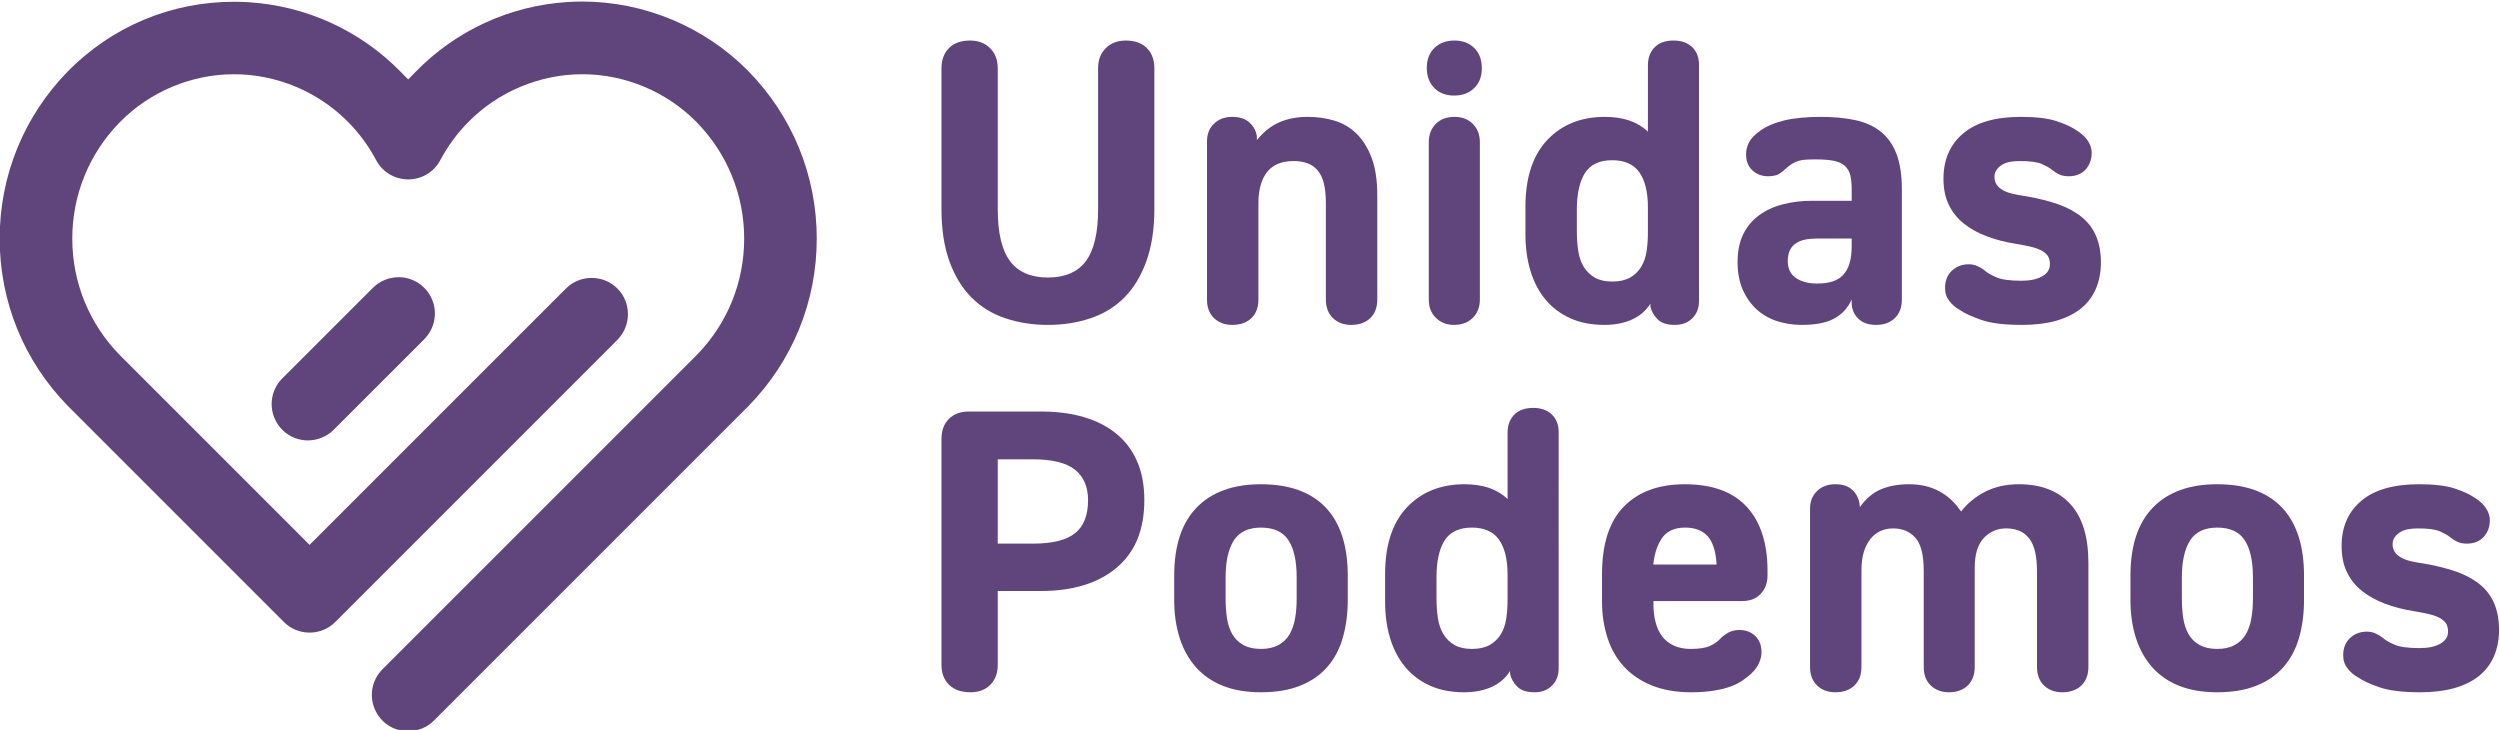 <?xml version="1.0" encoding="UTF-8" standalone="no"?>
<!-- Created with Inkscape (http://www.inkscape.org/) -->

<svg
   version="1.1"
   id="svg2"
   width="505.983"
   height="147.727"
   viewBox="0 0 505.983 147.727"
   sodipodi:docname="Logo_UP_IU-Pod-EQ.svg"
   xml:space="preserve"
   inkscape:version="1.2 (dc2aedaf03, 2022-05-15)"
   xmlns:inkscape="http://www.inkscape.org/namespaces/inkscape"
   xmlns:sodipodi="http://sodipodi.sourceforge.net/DTD/sodipodi-0.dtd"
   xmlns="http://www.w3.org/2000/svg"
   xmlns:svg="http://www.w3.org/2000/svg"><defs
     id="defs6" /><sodipodi:namedview
     id="namedview4"
     pagecolor="#ffffff"
     bordercolor="#cccccc"
     borderopacity="1"
     inkscape:showpageshadow="0"
     inkscape:pageopacity="1"
     inkscape:pagecheckerboard="0"
     inkscape:deskcolor="#d1d1d1"
     showgrid="false"
     inkscape:zoom="1.0873126"
     inkscape:cx="395.47046"
     inkscape:cy="56.101624"
     inkscape:window-width="1920"
     inkscape:window-height="1017"
     inkscape:window-x="-8"
     inkscape:window-y="-8"
     inkscape:window-maximized="1"
     inkscape:current-layer="g10"><inkscape:page
       x="0"
       y="0"
       id="page8"
       width="505.983"
       height="147.727" /></sodipodi:namedview><g
     id="g10"
     inkscape:groupmode="layer"
     inkscape:label="Page 1"
     transform="matrix(1.333,0,0,-1.333,-264.568,1248.779)"><g
       id="g14"
       clip-path="none"
       style="fill:#5f457c;fill-opacity:1"><g
         id="g128"
         transform="translate(351.115,888.499)"
         style="fill:#5f457c;fill-opacity:1"><path
           d="m 0,0 c -1.986,0.662 -3.697,1.711 -5.121,3.135 -1.424,1.424 -2.535,3.247 -3.347,5.458 -0.812,2.223 -1.224,4.871 -1.224,7.956 v 21.407 c 0,1.261 0.375,2.285 1.124,3.047 0.762,0.775 1.824,1.162 3.21,1.162 1.261,0 2.273,-0.387 3.047,-1.162 0.775,-0.762 1.162,-1.786 1.162,-3.047 V 16.549 c 0,-3.572 0.612,-6.195 1.861,-7.869 1.236,-1.661 3.16,-2.498 5.758,-2.498 2.597,0 4.521,0.837 5.77,2.498 1.236,1.674 1.848,4.297 1.848,7.869 v 21.407 c 0,1.261 0.387,2.285 1.162,3.047 0.774,0.775 1.786,1.162 3.047,1.162 1.387,0 2.448,-0.387 3.21,-1.162 0.749,-0.762 1.124,-1.786 1.124,-3.047 V 16.611 c 0,-3.085 -0.412,-5.745 -1.224,-7.981 C 20.595,6.395 19.484,4.559 18.06,3.135 16.636,1.711 14.925,0.662 12.939,0 10.941,-0.674 8.793,-1.012 6.47,-1.012 4.159,-1.012 1.998,-0.674 0,0"
           style="fill:#5f457c;fill-opacity:1;fill-rule:nonzero;stroke:none"
           id="path130" /></g><g
         id="g132"
         transform="translate(382.801,888.524)"
         style="fill:#5f457c;fill-opacity:1"><path
           d="m 0,0 c -0.712,0.687 -1.062,1.624 -1.062,2.81 v 24.03 c 0,1.099 0.35,1.986 1.062,2.673 0.712,0.699 1.636,1.037 2.785,1.037 1.099,0 1.961,-0.275 2.586,-0.85 0.637,-0.574 1.011,-1.261 1.136,-2.073 v -0.612 c 1.012,1.261 2.161,2.173 3.435,2.723 1.286,0.549 2.697,0.812 4.246,0.812 1.461,0 2.835,-0.188 4.109,-0.575 1.287,-0.387 2.398,-1.049 3.36,-1.986 0.949,-0.937 1.711,-2.161 2.286,-3.684 0.574,-1.524 0.849,-3.422 0.849,-5.708 V 2.81 c 0,-1.186 -0.35,-2.123 -1.062,-2.81 -0.712,-0.687 -1.673,-1.037 -2.897,-1.037 -1.137,0 -2.061,0.35 -2.773,1.037 -0.712,0.687 -1.074,1.624 -1.074,2.81 v 14.575 c 0,1.212 -0.1,2.236 -0.3,3.048 -0.2,0.812 -0.512,1.474 -0.949,1.986 -0.425,0.499 -0.937,0.874 -1.549,1.086 -0.612,0.225 -1.299,0.338 -2.073,0.338 -1.836,0 -3.185,-0.55 -4.059,-1.674 C 7.182,21.045 6.744,19.471 6.744,17.448 V 2.81 C 6.744,1.624 6.395,0.687 5.683,0 4.971,-0.687 3.997,-1.037 2.785,-1.037 1.636,-1.037 0.712,-0.687 0,0"
           style="fill:#5f457c;fill-opacity:1;fill-rule:nonzero;stroke:none"
           id="path134" /></g><g
         id="g136"
         transform="translate(415.411,915.24)"
         style="fill:#5f457c;fill-opacity:1"><path
           d="M 0,0 C 0,1.137 0.362,2.061 1.074,2.773 1.786,3.485 2.723,3.834 3.909,3.834 5.046,3.834 5.97,3.485 6.682,2.773 7.394,2.061 7.756,1.137 7.756,0 v -23.905 c 0,-1.137 -0.362,-2.073 -1.074,-2.773 -0.712,-0.712 -1.661,-1.074 -2.835,-1.074 -1.137,0 -2.061,0.362 -2.773,1.074 C 0.362,-25.978 0,-25.042 0,-23.905 Z m 0.862,14.301 c 0.774,0.749 1.786,1.124 3.047,1.124 1.224,0 2.211,-0.375 2.985,-1.124 0.775,-0.75 1.162,-1.786 1.162,-3.085 C 8.056,9.954 7.669,8.955 6.894,8.206 6.12,7.444 5.108,7.069 3.847,7.069 2.585,7.069 1.586,7.456 0.824,8.231 0.075,9.005 -0.3,10.017 -0.3,11.278 c 0,1.262 0.387,2.273 1.162,3.023"
           style="fill:#5f457c;fill-opacity:1;fill-rule:nonzero;stroke:none"
           id="path138" /></g><g
         id="g140"
         transform="translate(445.948,894.657)"
         style="fill:#5f457c;fill-opacity:1"><path
           d="m 0,0 c 0.687,0.387 1.249,0.912 1.674,1.586 0.424,0.662 0.711,1.461 0.849,2.373 0.15,0.912 0.212,1.924 0.212,3.023 v 3.722 c 0,1.136 -0.112,2.148 -0.325,3.047 -0.224,0.899 -0.549,1.649 -0.986,2.261 -0.425,0.599 -0.974,1.061 -1.674,1.361 -0.687,0.312 -1.499,0.462 -2.435,0.462 -1.911,0 -3.285,-0.637 -4.122,-1.923 -0.824,-1.274 -1.249,-3.16 -1.249,-5.633 V 7.107 c 0,-1.099 0.075,-2.124 0.213,-3.048 0.149,-0.937 0.424,-1.748 0.861,-2.448 0.425,-0.687 0.987,-1.224 1.674,-1.611 0.687,-0.387 1.561,-0.587 2.623,-0.587 1.099,0 1.986,0.2 2.685,0.587 M 3.11,-3.934 C 2.46,-4.996 1.536,-5.795 0.337,-6.345 c -1.199,-0.549 -2.598,-0.824 -4.184,-0.824 -1.986,0 -3.734,0.337 -5.208,1.012 -1.486,0.662 -2.735,1.611 -3.759,2.835 -1.012,1.211 -1.774,2.673 -2.286,4.359 -0.512,1.686 -0.762,3.547 -0.762,5.583 v 4.146 c 0,4.421 1.112,7.806 3.322,10.154 2.224,2.336 5.134,3.497 8.756,3.497 1.336,0 2.56,-0.175 3.659,-0.537 1.099,-0.375 2.048,-0.937 2.86,-1.711 v 10.067 c 0,1.136 0.337,2.048 1.012,2.735 0.674,0.699 1.636,1.037 2.897,1.037 1.174,0 2.111,-0.338 2.811,-1 0.687,-0.674 1.036,-1.561 1.036,-2.66 V -3.51 c 0,-1.099 -0.337,-1.985 -1.011,-2.647 -0.675,-0.675 -1.549,-1.012 -2.648,-1.012 -1.187,0 -2.061,0.287 -2.623,0.849 -0.575,0.575 -0.937,1.224 -1.099,1.961 z"
           style="fill:#5f457c;fill-opacity:1;fill-rule:nonzero;stroke:none"
           id="path142" /></g><g
         id="g144"
         transform="translate(474.5,900.602)"
         style="fill:#5f457c;fill-opacity:1"><path
           d="m 0,0 c -0.824,0 -1.499,-0.062 -2.048,-0.187 -0.55,-0.125 -1.012,-0.325 -1.399,-0.612 -0.387,-0.275 -0.675,-0.65 -0.862,-1.087 -0.175,-0.45 -0.275,-0.962 -0.275,-1.536 0,-1.137 0.412,-1.986 1.224,-2.561 0.812,-0.562 1.886,-0.849 3.235,-0.849 0.887,0 1.661,0.1 2.311,0.3 0.649,0.212 1.199,0.537 1.623,0.987 0.425,0.437 0.75,1.024 0.975,1.736 0.224,0.712 0.337,1.586 0.337,2.647 V 0 Z m 11.678,-12.077 c -0.712,-0.687 -1.661,-1.037 -2.835,-1.037 -1.187,0 -2.099,0.325 -2.748,0.974 -0.65,0.65 -0.974,1.461 -0.974,2.448 v 0.425 c -0.325,-0.7 -0.725,-1.287 -1.187,-1.774 -0.474,-0.487 -1.011,-0.887 -1.623,-1.186 -0.612,-0.313 -1.312,-0.525 -2.099,-0.675 -0.799,-0.137 -1.698,-0.212 -2.722,-0.212 -1.299,0 -2.536,0.2 -3.71,0.574 -1.186,0.388 -2.21,0.987 -3.085,1.774 -0.874,0.799 -1.573,1.786 -2.11,2.985 -0.525,1.199 -0.787,2.61 -0.787,4.246 0,1.624 0.287,3.01 0.849,4.172 0.574,1.161 1.361,2.111 2.385,2.873 1.012,0.749 2.211,1.311 3.597,1.673 1.374,0.362 2.861,0.55 4.447,0.55 h 6.045 v 1.773 c 0,0.85 -0.075,1.561 -0.213,2.123 -0.149,0.575 -0.424,1.037 -0.824,1.412 -0.412,0.362 -0.974,0.612 -1.686,0.762 -0.712,0.137 -1.611,0.212 -2.71,0.212 -0.562,0 -1.062,-0.012 -1.462,-0.038 -0.412,-0.012 -0.786,-0.074 -1.124,-0.174 -0.349,-0.1 -0.674,-0.25 -0.986,-0.425 -0.3,-0.187 -0.612,-0.425 -0.937,-0.712 -0.325,-0.325 -0.687,-0.599 -1.074,-0.849 -0.387,-0.238 -0.937,-0.362 -1.674,-0.362 -0.936,0 -1.723,0.287 -2.373,0.886 -0.649,0.587 -0.974,1.412 -0.974,2.461 0,0.612 0.15,1.211 0.45,1.798 0.312,0.6 0.861,1.174 1.673,1.749 0.937,0.687 2.173,1.211 3.697,1.586 1.524,0.362 3.36,0.537 5.521,0.537 1.948,0 3.684,-0.162 5.208,-0.487 1.524,-0.325 2.822,-0.899 3.872,-1.736 1.061,-0.837 1.861,-1.961 2.41,-3.385 0.55,-1.424 0.824,-3.235 0.824,-5.42 V -9.267 c 0,-1.187 -0.349,-2.124 -1.061,-2.81"
           style="fill:#5f457c;fill-opacity:1;fill-rule:nonzero;stroke:none"
           id="path146" /></g><g
         id="g148"
         transform="translate(515.515,915.389)"
         style="fill:#5f457c;fill-opacity:1"><path
           d="m 0,0 c 0.362,-0.587 0.55,-1.174 0.55,-1.736 0,-1.062 -0.325,-1.923 -0.95,-2.598 -0.637,-0.662 -1.473,-0.999 -2.535,-0.999 -0.562,0 -1.049,0.087 -1.436,0.275 -0.388,0.175 -0.775,0.437 -1.187,0.762 -0.287,0.237 -0.774,0.512 -1.461,0.824 -0.687,0.3 -1.811,0.45 -3.36,0.45 -0.487,0 -0.962,-0.038 -1.424,-0.113 -0.474,-0.087 -0.874,-0.225 -1.224,-0.437 -0.349,-0.2 -0.624,-0.45 -0.849,-0.762 -0.225,-0.3 -0.337,-0.662 -0.337,-1.062 0,-0.449 0.1,-0.836 0.3,-1.161 0.199,-0.325 0.512,-0.612 0.911,-0.849 0.412,-0.25 0.925,-0.437 1.537,-0.587 0.599,-0.138 1.311,-0.275 2.123,-0.387 1.873,-0.325 3.509,-0.75 4.921,-1.249 1.399,-0.513 2.573,-1.162 3.534,-1.961 0.949,-0.787 1.661,-1.761 2.136,-2.898 0.462,-1.137 0.699,-2.46 0.699,-3.959 0,-1.461 -0.262,-2.785 -0.761,-3.959 -0.513,-1.187 -1.262,-2.186 -2.261,-2.998 -0.999,-0.812 -2.248,-1.424 -3.747,-1.861 -1.511,-0.424 -3.235,-0.637 -5.183,-0.637 -2.685,0 -4.759,0.25 -6.22,0.762 -1.474,0.512 -2.548,1.012 -3.235,1.499 -0.612,0.325 -1.136,0.774 -1.586,1.336 -0.45,0.575 -0.674,1.237 -0.674,2.011 0,1.099 0.349,1.973 1.036,2.623 0.7,0.649 1.549,0.974 2.561,0.974 0.487,0 0.924,-0.087 1.311,-0.275 0.387,-0.175 0.749,-0.387 1.074,-0.637 0.4,-0.362 0.999,-0.724 1.799,-1.061 0.786,-0.35 2.06,-0.525 3.809,-0.525 1.336,0 2.398,0.225 3.172,0.675 0.775,0.449 1.162,1.061 1.162,1.823 0,0.487 -0.1,0.887 -0.275,1.199 -0.187,0.3 -0.487,0.575 -0.887,0.824 -0.412,0.238 -0.936,0.438 -1.586,0.6 -0.649,0.162 -1.461,0.325 -2.435,0.487 -1.587,0.25 -3.06,0.624 -4.397,1.137 -1.336,0.499 -2.498,1.149 -3.472,1.923 -0.974,0.762 -1.736,1.711 -2.285,2.835 -0.55,1.112 -0.825,2.448 -0.825,3.984 0,2.898 0.987,5.183 2.985,6.87 1.986,1.686 4.921,2.522 8.781,2.522 2.273,0 4.071,-0.212 5.37,-0.637 1.299,-0.424 2.336,-0.899 3.11,-1.436 C -0.937,1.124 -0.375,0.587 0,0"
           style="fill:#5f457c;fill-opacity:1;fill-rule:nonzero;stroke:none"
           id="path150" /></g><g
         id="g152"
         transform="translate(355.274,854.278)"
         style="fill:#5f457c;fill-opacity:1"><path
           d="m 0,0 c 2.96,0 5.108,0.525 6.432,1.586 1.312,1.049 1.974,2.723 1.974,4.996 0,2.036 -0.662,3.585 -1.974,4.634 C 5.108,12.277 2.96,12.802 0,12.802 H -5.308 V 0 Z M 12.739,-3.659 C 9.929,-6.02 6.095,-7.194 1.211,-7.194 h -6.519 v -11.228 c 0,-1.262 -0.375,-2.261 -1.137,-3.023 -0.749,-0.749 -1.761,-1.124 -3.01,-1.124 -1.386,0 -2.46,0.375 -3.234,1.124 -0.775,0.762 -1.162,1.761 -1.162,3.023 v 34.334 c 0,1.261 0.375,2.273 1.124,3.022 0.762,0.75 1.761,1.124 3.023,1.124 H 1.211 c 2.436,0 4.622,-0.274 6.558,-0.849 1.935,-0.575 3.584,-1.411 4.945,-2.535 1.362,-1.112 2.411,-2.511 3.135,-4.172 0.737,-1.674 1.099,-3.647 1.099,-5.92 0,-4.471 -1.398,-7.881 -4.209,-10.241"
           style="fill:#5f457c;fill-opacity:1;fill-rule:nonzero;stroke:none"
           id="path154" /></g><g
         id="g156"
         transform="translate(392.58,838.878)"
         style="fill:#5f457c;fill-opacity:1"><path
           d="m 0,0 c 0.712,0.387 1.274,0.924 1.686,1.611 0.4,0.7 0.687,1.511 0.849,2.448 0.163,0.924 0.238,1.948 0.238,3.048 v 3.172 c 0,2.473 -0.412,4.359 -1.249,5.633 -0.825,1.286 -2.223,1.923 -4.172,1.923 -1.911,0 -3.285,-0.649 -4.121,-1.948 -0.825,-1.299 -1.249,-3.173 -1.249,-5.608 V 7.107 c 0,-1.1 0.075,-2.124 0.212,-3.048 0.15,-0.937 0.425,-1.748 0.824,-2.448 C -6.57,0.924 -6.02,0.387 -5.308,0 c 0.712,-0.387 1.599,-0.587 2.66,-0.587 1.049,0 1.936,0.2 2.648,0.587 M 10.529,6.857 C 10.529,4.784 10.279,2.885 9.792,1.161 9.305,-0.575 8.518,-2.061 7.444,-3.297 6.37,-4.534 4.996,-5.495 3.322,-6.157 c -1.661,-0.675 -3.659,-1.012 -5.97,-1.012 -2.198,0 -4.121,0.325 -5.77,0.974 -1.636,0.65 -3.01,1.599 -4.109,2.835 -1.099,1.249 -1.923,2.723 -2.473,4.459 -0.55,1.724 -0.824,3.647 -0.824,5.758 v 3.659 c 0,4.596 1.149,8.056 3.447,10.404 2.298,2.336 5.545,3.497 9.729,3.497 4.272,0 7.531,-1.161 9.792,-3.497 2.248,-2.348 3.385,-5.808 3.385,-10.404 z"
           style="fill:#5f457c;fill-opacity:1;fill-rule:nonzero;stroke:none"
           id="path158" /></g><g
         id="g160"
         transform="translate(424.641,838.878)"
         style="fill:#5f457c;fill-opacity:1"><path
           d="m 0,0 c 0.687,0.387 1.249,0.912 1.674,1.586 0.424,0.662 0.711,1.461 0.849,2.373 0.15,0.912 0.212,1.924 0.212,3.023 v 3.722 c 0,1.136 -0.112,2.148 -0.325,3.047 -0.224,0.899 -0.549,1.649 -0.986,2.261 -0.425,0.599 -0.974,1.061 -1.674,1.361 -0.687,0.312 -1.499,0.462 -2.435,0.462 -1.911,0 -3.285,-0.637 -4.122,-1.923 -0.824,-1.274 -1.249,-3.16 -1.249,-5.633 V 7.107 c 0,-1.1 0.075,-2.124 0.213,-3.048 0.149,-0.937 0.424,-1.748 0.861,-2.448 0.425,-0.687 0.987,-1.224 1.674,-1.611 0.687,-0.387 1.561,-0.587 2.623,-0.587 1.099,0 1.986,0.2 2.685,0.587 M 3.11,-3.934 C 2.46,-4.996 1.536,-5.795 0.337,-6.345 c -1.199,-0.549 -2.598,-0.824 -4.184,-0.824 -1.986,0 -3.734,0.337 -5.208,1.012 -1.486,0.662 -2.735,1.611 -3.759,2.835 -1.012,1.211 -1.774,2.673 -2.286,4.359 -0.512,1.686 -0.762,3.547 -0.762,5.582 v 4.147 c 0,4.421 1.112,7.806 3.322,10.154 2.224,2.336 5.134,3.497 8.756,3.497 1.336,0 2.56,-0.175 3.659,-0.537 1.099,-0.375 2.048,-0.937 2.86,-1.711 v 10.067 c 0,1.136 0.337,2.048 1.012,2.735 0.674,0.699 1.636,1.037 2.897,1.037 1.174,0 2.111,-0.338 2.811,-1 0.687,-0.674 1.036,-1.561 1.036,-2.66 V -3.51 c 0,-1.099 -0.337,-1.985 -1.011,-2.647 -0.675,-0.675 -1.549,-1.012 -2.648,-1.012 -1.187,0 -2.061,0.287 -2.623,0.849 -0.575,0.575 -0.937,1.224 -1.099,1.961 z"
           style="fill:#5f457c;fill-opacity:1;fill-rule:nonzero;stroke:none"
           id="path162" /></g><g
         id="g164"
         transform="translate(450.919,855.252)"
         style="fill:#5f457c;fill-opacity:1"><path
           d="m 0,0 c -0.724,-0.974 -1.199,-2.298 -1.399,-3.959 v -0.188 h 9.58 v 0.188 C 8.056,-2.061 7.594,-0.674 6.807,0.187 6.007,1.037 4.883,1.461 3.422,1.461 1.873,1.461 0.737,0.974 0,0 M 14.888,-8.605 C 14.201,-9.33 13.264,-9.692 12.077,-9.692 H -1.399 v -0.375 c 0,-1.011 0.1,-1.936 0.312,-2.772 0.2,-0.837 0.525,-1.549 0.975,-2.161 0.449,-0.612 1.036,-1.087 1.761,-1.436 0.736,-0.35 1.611,-0.525 2.622,-0.525 1.299,0 2.286,0.162 2.935,0.462 0.65,0.3 1.174,0.687 1.587,1.124 0.362,0.375 0.774,0.675 1.249,0.925 0.462,0.237 0.999,0.362 1.611,0.362 0.974,0 1.786,-0.3 2.41,-0.912 0.625,-0.612 0.949,-1.424 0.949,-2.448 0,-0.562 -0.137,-1.137 -0.399,-1.699 -0.262,-0.574 -0.662,-1.099 -1.187,-1.586 -0.374,-0.324 -0.799,-0.662 -1.286,-1.011 -0.487,-0.35 -1.087,-0.65 -1.799,-0.912 -0.712,-0.262 -1.561,-0.475 -2.56,-0.637 -0.999,-0.162 -2.148,-0.25 -3.447,-0.25 -2.273,0 -4.272,0.35 -5.97,1.037 -1.711,0.687 -3.123,1.648 -4.247,2.872 -1.111,1.212 -1.948,2.673 -2.498,4.384 -0.549,1.711 -0.824,3.535 -0.824,5.496 v 4.146 c 0,4.596 1.112,8.018 3.322,10.267 2.224,2.26 5.296,3.384 9.243,3.384 4.146,0 7.281,-1.136 9.392,-3.409 2.111,-2.273 3.172,-5.533 3.172,-9.755 v -0.674 c 0,-1.137 -0.349,-2.073 -1.036,-2.81"
           style="fill:#5f457c;fill-opacity:1;fill-rule:nonzero;stroke:none"
           id="path166" /></g><g
         id="g168"
         transform="translate(473.3,859.586)"
         style="fill:#5f457c;fill-opacity:1"><path
           d="M 0,0 C 0,1.099 0.35,1.986 1.062,2.673 1.774,3.372 2.698,3.709 3.847,3.709 4.946,3.709 5.795,3.435 6.407,2.86 7.019,2.286 7.381,1.599 7.506,0.787 l 0.063,-0.55 c 0.886,1.262 1.948,2.161 3.16,2.686 1.224,0.524 2.672,0.786 4.333,0.786 1.712,0 3.223,-0.349 4.547,-1.061 1.324,-0.712 2.423,-1.736 3.322,-3.085 0.974,1.261 2.211,2.273 3.684,3.022 1.487,0.75 3.185,1.124 5.096,1.124 3.335,0 5.933,-0.986 7.781,-2.985 1.849,-1.985 2.773,-4.983 2.773,-8.967 V -24.03 c 0,-1.186 -0.362,-2.123 -1.062,-2.81 -0.712,-0.687 -1.686,-1.037 -2.897,-1.037 -1.149,0 -2.074,0.35 -2.786,1.037 -0.711,0.687 -1.061,1.624 -1.061,2.81 v 14.575 c 0,2.273 -0.4,3.922 -1.187,4.934 -0.799,1.024 -1.961,1.524 -3.509,1.524 -1.337,0 -2.473,-0.488 -3.385,-1.462 -0.912,-0.974 -1.374,-2.473 -1.374,-4.509 V -24.03 c 0,-1.186 -0.35,-2.123 -1.061,-2.81 -0.712,-0.687 -1.662,-1.037 -2.836,-1.037 -1.149,0 -2.073,0.35 -2.785,1.037 -0.712,0.687 -1.061,1.624 -1.061,2.81 v 14.575 c 0,2.436 -0.425,4.122 -1.287,5.059 -0.849,0.936 -1.973,1.399 -3.347,1.399 -0.699,0 -1.336,-0.125 -1.923,-0.388 C 10.117,-3.659 9.604,-4.047 9.18,-4.584 8.755,-5.108 8.418,-5.77 8.168,-6.557 7.931,-7.356 7.806,-8.293 7.806,-9.392 V -24.03 c 0,-1.186 -0.35,-2.123 -1.062,-2.81 -0.712,-0.687 -1.686,-1.037 -2.897,-1.037 -1.149,0 -2.073,0.35 -2.785,1.037 C 0.35,-26.153 0,-25.216 0,-24.03 Z"
           style="fill:#5f457c;fill-opacity:1;fill-rule:nonzero;stroke:none"
           id="path170" /></g><g
         id="g172"
         transform="translate(537.772,838.878)"
         style="fill:#5f457c;fill-opacity:1"><path
           d="m 0,0 c 0.712,0.387 1.274,0.924 1.686,1.611 0.4,0.7 0.687,1.511 0.849,2.448 0.163,0.924 0.238,1.948 0.238,3.048 v 3.172 c 0,2.473 -0.412,4.359 -1.249,5.633 -0.825,1.286 -2.223,1.923 -4.172,1.923 -1.911,0 -3.285,-0.649 -4.121,-1.948 -0.825,-1.299 -1.249,-3.173 -1.249,-5.608 V 7.107 c 0,-1.1 0.075,-2.124 0.212,-3.048 0.15,-0.937 0.425,-1.748 0.824,-2.448 C -6.57,0.924 -6.02,0.387 -5.308,0 c 0.712,-0.387 1.599,-0.587 2.66,-0.587 1.049,0 1.936,0.2 2.648,0.587 M 10.529,6.857 C 10.529,4.784 10.279,2.885 9.792,1.161 9.305,-0.575 8.518,-2.061 7.444,-3.297 6.37,-4.534 4.996,-5.495 3.322,-6.157 c -1.661,-0.675 -3.659,-1.012 -5.97,-1.012 -2.198,0 -4.121,0.325 -5.77,0.974 -1.636,0.65 -3.01,1.599 -4.109,2.835 -1.099,1.249 -1.923,2.723 -2.473,4.459 -0.55,1.724 -0.824,3.647 -0.824,5.758 v 3.659 c 0,4.596 1.149,8.056 3.447,10.404 2.298,2.336 5.545,3.497 9.729,3.497 4.272,0 7.531,-1.161 9.792,-3.497 2.248,-2.348 3.385,-5.808 3.385,-10.404 z"
           style="fill:#5f457c;fill-opacity:1;fill-rule:nonzero;stroke:none"
           id="path174" /></g><g
         id="g176"
         transform="translate(575.965,859.611)"
         style="fill:#5f457c;fill-opacity:1"><path
           d="m 0,0 c 0.362,-0.587 0.55,-1.174 0.55,-1.736 0,-1.062 -0.325,-1.923 -0.95,-2.598 -0.637,-0.662 -1.473,-0.999 -2.535,-0.999 -0.562,0 -1.049,0.087 -1.436,0.275 -0.388,0.175 -0.775,0.437 -1.187,0.762 -0.287,0.237 -0.774,0.512 -1.461,0.824 -0.687,0.3 -1.811,0.449 -3.36,0.449 -0.487,0 -0.962,-0.037 -1.424,-0.112 -0.474,-0.087 -0.874,-0.225 -1.224,-0.437 -0.349,-0.2 -0.624,-0.45 -0.849,-0.762 -0.225,-0.3 -0.337,-0.662 -0.337,-1.062 0,-0.449 0.1,-0.836 0.3,-1.161 0.199,-0.325 0.512,-0.612 0.911,-0.849 0.412,-0.25 0.925,-0.438 1.537,-0.587 0.599,-0.138 1.311,-0.275 2.123,-0.388 1.873,-0.324 3.509,-0.749 4.921,-1.249 1.399,-0.512 2.573,-1.161 3.534,-1.96 0.949,-0.787 1.661,-1.761 2.136,-2.898 0.462,-1.137 0.699,-2.46 0.699,-3.959 0,-1.461 -0.262,-2.785 -0.761,-3.959 -0.513,-1.187 -1.262,-2.186 -2.261,-2.998 -0.999,-0.812 -2.248,-1.424 -3.747,-1.861 -1.511,-0.424 -3.235,-0.637 -5.183,-0.637 -2.685,0 -4.759,0.25 -6.22,0.762 -1.474,0.512 -2.548,1.012 -3.235,1.499 -0.612,0.325 -1.136,0.774 -1.586,1.336 -0.45,0.575 -0.674,1.237 -0.674,2.011 0,1.099 0.349,1.973 1.036,2.623 0.7,0.649 1.549,0.974 2.561,0.974 0.487,0 0.924,-0.087 1.311,-0.275 0.387,-0.175 0.749,-0.387 1.074,-0.637 0.4,-0.362 0.999,-0.724 1.799,-1.061 0.786,-0.35 2.06,-0.525 3.809,-0.525 1.336,0 2.398,0.225 3.172,0.675 0.775,0.449 1.162,1.061 1.162,1.823 0,0.487 -0.1,0.887 -0.275,1.199 -0.187,0.3 -0.487,0.575 -0.887,0.824 -0.412,0.238 -0.936,0.437 -1.586,0.6 -0.649,0.162 -1.461,0.325 -2.435,0.487 -1.587,0.25 -3.06,0.624 -4.397,1.136 -1.336,0.5 -2.498,1.15 -3.472,1.924 -0.974,0.762 -1.736,1.711 -2.285,2.835 -0.55,1.112 -0.825,2.448 -0.825,3.984 0,2.898 0.987,5.183 2.985,6.869 1.986,1.687 4.921,2.523 8.78,2.523 2.274,0 4.072,-0.212 5.371,-0.637 1.299,-0.424 2.336,-0.899 3.11,-1.436 C -0.937,1.124 -0.375,0.587 0,0"
           style="fill:#5f457c;fill-opacity:1;fill-rule:nonzero;stroke:none"
           id="path178" /></g><g
         id="g180"
         transform="translate(312.104,926.013)"
         style="fill:#5f457c;fill-opacity:1"><path
           d="m 0,0 c -6.602,6.717 -15.791,10.571 -25.208,10.571 -0.758,0 -1.516,-0.024 -2.278,-0.073 -8.737,-0.563 -16.912,-4.32 -23.02,-10.58 l -1.148,-1.177 -1.151,1.175 c -6.116,6.239 -14.288,9.985 -23.011,10.548 -0.764,0.049 -1.527,0.073 -2.287,0.073 -9.539,10e-4 -18.491,-3.744 -25.206,-10.544 -6.685,-6.827 -10.369,-15.856 -10.369,-25.419 0,-9.564 3.684,-18.592 10.373,-25.424 l 32.779,-32.783 c 1.04,-1.039 2.425,-1.611 3.9,-1.611 1.476,0 2.863,0.573 3.903,1.612 l 42.873,42.873 c 2.104,2.179 2.075,5.648 -0.039,7.761 -1.035,1.035 -2.422,1.605 -3.905,1.605 -1.446,0 -2.807,-0.546 -3.833,-1.536 l -37.862,-37.86 -1.136,-1.137 -1.137,1.137 -27.689,27.689 c -4.652,4.765 -7.205,11.038 -7.203,17.676 0.002,6.649 2.564,12.926 7.214,17.673 4.542,4.629 10.864,7.284 17.348,7.284 6.484,0 12.809,-2.657 17.354,-7.289 1.678,-1.702 3.099,-3.64 4.221,-5.757 0.959,-1.802 2.826,-2.923 4.87,-2.923 2.044,0 3.911,1.123 4.873,2.93 1.12,2.112 2.542,4.05 4.226,5.76 4.539,4.626 10.861,7.28 17.344,7.28 6.484,0 12.806,-2.654 17.346,-7.28 4.65,-4.747 7.214,-11.02 7.22,-17.664 0.005,-6.637 -2.542,-12.908 -7.175,-17.66 l -47.739,-47.735 c -1.583,-1.583 -2.053,-3.942 -1.195,-6.01 0.857,-2.071 2.857,-3.409 5.097,-3.409 1.497,0.018 2.894,0.606 3.899,1.615 l 47.758,47.755 c 6.7,6.85 10.379,15.877 10.375,25.436 C 10.379,-15.859 6.692,-6.832 0,0"
           style="fill:#5f457c;fill-opacity:1;fill-rule:nonzero;stroke:none"
           id="path182" /></g><g
         id="g184"
         transform="translate(258.94,894.73)"
         style="fill:#5f457c;fill-opacity:1"><path
           d="m 0,0 c -1.445,-0.017 -2.844,-0.607 -3.852,-1.618 l -13.749,-13.745 c -1.583,-1.584 -2.053,-3.943 -1.196,-6.011 0.857,-2.071 2.858,-3.409 5.098,-3.409 1.496,0.018 2.893,0.606 3.899,1.615 L 3.881,-9.49 c 1.656,1.655 2.125,4.014 1.268,6.082 -0.857,2.071 -2.857,3.409 -5.098,3.409 z"
           style="fill:#5f457c;fill-opacity:1;fill-rule:nonzero;stroke:none"
           id="path186" /></g></g></g></svg>
